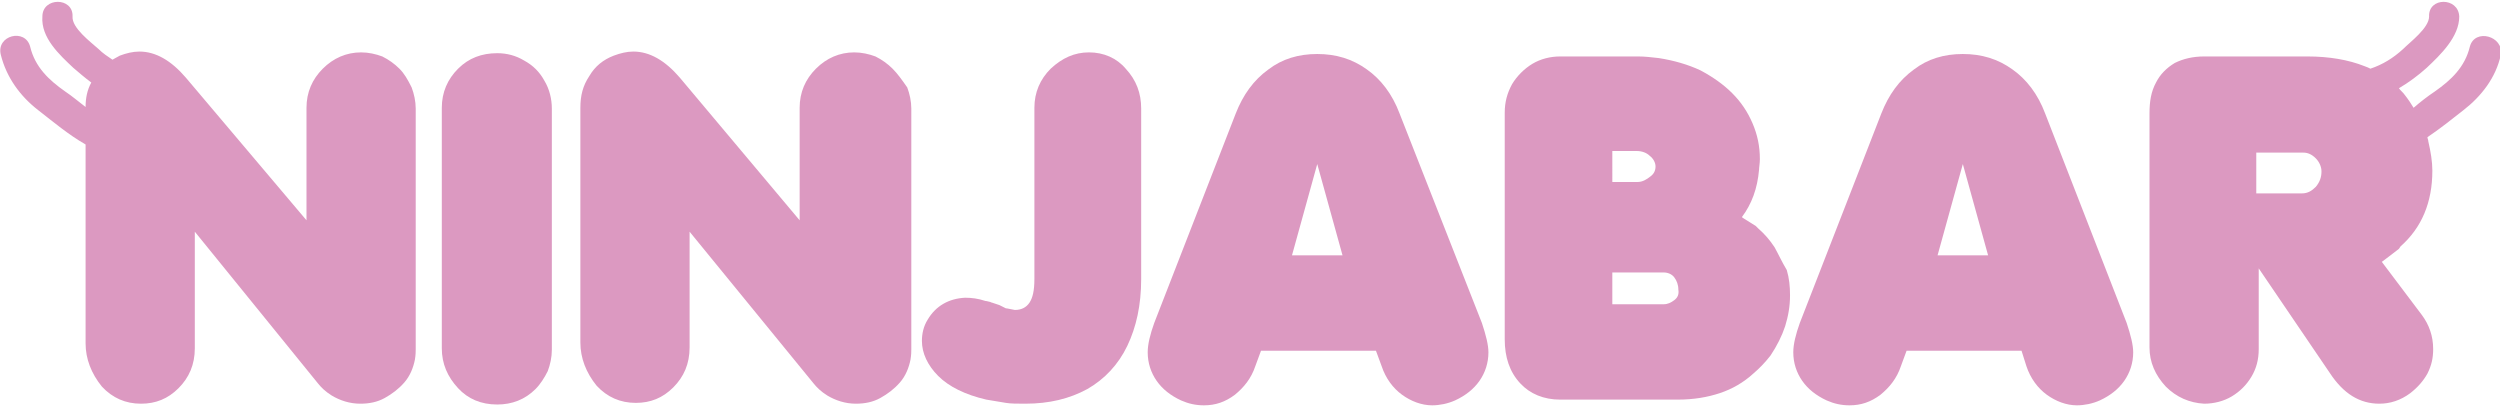 <?xml version="1.0" encoding="UTF-8"?>
<!DOCTYPE svg PUBLIC '-//W3C//DTD SVG 1.0//EN'
          'http://www.w3.org/TR/2001/REC-SVG-20010904/DTD/svg10.dtd'>
<svg height="50" viewBox="0 0 306.7 49.5" width="307" xmlns="http://www.w3.org/2000/svg" xmlns:xlink="http://www.w3.org/1999/xlink"
><g
  ><g fill="#dc99c1"
    ><path d="M49,8.2c-0.6-0.6-1.3-1.1-2.1-1.5c-0.8-0.3-1.7-0.5-2.6-0.5c-1.8,0-3.4,0.7-4.7,2c-1.3,1.3-2,2.9-2,4.8v13.8 L22.8,9.3c-1.8-2.1-3.7-3.2-5.7-3.2c-0.8,0-1.6,0.2-2.4,0.5C14.3,6.8,14,7,13.8,7.1c-0.6-0.4-1.2-0.8-1.7-1.3 c-1-0.9-3.3-2.6-3.2-4c0.1-2.4-3.7-2.4-3.7,0C5,4.4,7.3,6.5,9,8.1c0.7,0.6,1.4,1.2,2.2,1.8c-0.5,0.9-0.7,1.9-0.7,3 c-0.8-0.6-1.6-1.3-2.5-1.9C6,9.6,4.3,8,3.7,5.5c-0.6-2.3-4.2-1.4-3.6,1c0.7,2.8,2.4,5.1,4.6,6.8c1.8,1.4,3.7,3,5.8,4.2v24.4 c0,1.9,0.7,3.7,2,5.3c1.3,1.4,2.9,2.1,4.8,2.1c1.8,0,3.3-0.6,4.6-1.9c1.3-1.3,2-2.9,2-4.9V28.2L39,46.8c0.4,0.5,0.9,1,1.7,1.5 c1,0.6,2.2,1,3.5,1c1.1,0,2.1-0.2,3-0.7c0.9-0.5,1.7-1.1,2.4-1.9c0.7-0.8,1.1-1.8,1.3-2.8c0.1-0.6,0.1-1,0.1-1.3V13.1 c0-0.9-0.2-1.8-0.5-2.6C50,9.5,49.6,8.8,49,8.2z"
      /><path d="M64.3,7.2c-1-0.6-2.1-0.9-3.3-0.9c-1.9,0-3.5,0.6-4.8,1.9c-1.3,1.3-2,2.9-2,4.8v29.5c0,1.9,0.7,3.5,2,4.9 c1.2,1.3,2.8,2,4.8,2c1.8,0,3.4-0.6,4.7-1.9c0.6-0.6,1.1-1.4,1.5-2.2c0.3-0.8,0.5-1.7,0.5-2.6V13.1c0-1.2-0.3-2.4-0.9-3.4 C66.2,8.6,65.4,7.8,64.3,7.2z"
      /><path d="M109.5,8.2c-0.6-0.6-1.3-1.1-2.1-1.5c-0.8-0.3-1.7-0.5-2.6-0.5c-1.8,0-3.4,0.7-4.7,2c-1.3,1.3-2,2.9-2,4.8 v13.8L83.4,9.3c-1.8-2.1-3.7-3.2-5.7-3.2c-0.8,0-1.6,0.2-2.4,0.5c-1.3,0.5-2.3,1.3-3,2.5c-0.8,1.2-1.1,2.4-1.1,3.9v28.8 c0,1.9,0.7,3.7,2,5.3c1.3,1.4,2.9,2.1,4.8,2.1c1.8,0,3.3-0.6,4.6-1.9c1.3-1.3,2-2.9,2-4.9V28.2l15.2,18.6c0.4,0.5,0.9,1,1.7,1.5 c1,0.6,2.2,1,3.5,1c1.1,0,2.1-0.2,3-0.7c0.9-0.5,1.7-1.1,2.4-1.9c0.7-0.8,1.1-1.8,1.3-2.8c0.1-0.6,0.1-1,0.1-1.3V13.1 c0-0.9-0.2-1.8-0.5-2.6C110.6,9.5,110.1,8.8,109.5,8.2z"
      /><path d="M133.6,6.2c-1.8,0-3.3,0.7-4.7,2c-1.3,1.3-2,2.9-2,4.8v21c0,1.4-0.2,2.3-0.6,2.9c-0.4,0.6-1,0.9-1.8,0.9 c-0.6-0.1-0.9-0.2-1.1-0.2l-0.8-0.4l-0.9-0.3c-0.1,0-0.2-0.1-0.3-0.1c-0.1,0-0.3-0.1-0.5-0.1c-0.9-0.3-1.7-0.4-2.5-0.4 c-2,0.1-3.6,1-4.6,2.7c-0.5,0.8-0.7,1.7-0.7,2.6c0,1.5,0.7,3,2,4.3c1.3,1.3,3.3,2.3,5.9,2.9c0.5,0.1,1.3,0.2,2.4,0.4 c0.6,0.1,1.4,0.1,2.4,0.1c2.9,0,5.4-0.6,7.6-1.8c2.1-1.2,3.8-3,4.9-5.3c1.1-2.3,1.7-5,1.7-8.2V13.1c0-1.9-0.6-3.5-1.9-4.9 C137,6.9,135.4,6.2,133.6,6.2z"
      /><path d="M171.7,13.7c-0.9-2.4-2.3-4.2-4-5.4c-1.8-1.3-3.8-1.9-6.1-1.9c-2.3,0-4.3,0.6-6,1.9c-1.8,1.3-3.1,3.1-4,5.4 l-10,25.7c-0.5,1.4-0.8,2.6-0.8,3.6c0,1.3,0.4,2.5,1.1,3.5c0.7,1,1.7,1.8,3,2.4c0.9,0.4,1.8,0.6,2.8,0.6c1.4,0,2.6-0.4,3.8-1.3 c1.1-0.9,2-2,2.5-3.5l0.7-1.9h14.1l0.7,1.9c0.5,1.5,1.4,2.7,2.5,3.5c1.1,0.8,2.4,1.3,3.7,1.3c0.9,0,1.9-0.2,2.8-0.6 c1.3-0.6,2.3-1.4,3-2.4c0.7-1,1.1-2.2,1.1-3.5c0-0.9-0.3-2.1-0.8-3.6L171.7,13.7z M158.5,31.1l3.1-11.2l3.1,11.2H158.5z"
      /><path d="M217.7,30.1c-0.6-0.9-1.2-1.6-2-2.3l-0.3-0.3l-0.8-0.5l-0.8-0.5l-0.1-0.1c1.2-1.6,1.9-3.5,2.1-5.8 c0-0.3,0.1-0.8,0.1-1.3c0-1.6-0.3-3-0.9-4.4c-0.6-1.4-1.4-2.6-2.5-3.7c-1.1-1.1-2.4-2-3.9-2.8c-1.5-0.7-3.2-1.2-5.1-1.5 c-0.9-0.1-1.7-0.2-2.5-0.2h-9.6c-1.2,0-2.4,0.3-3.4,0.9c-1,0.6-1.9,1.5-2.5,2.5c-0.6,1.1-0.9,2.2-0.9,3.5v27.8 c0,2.2,0.6,4,1.9,5.4c1.2,1.3,2.9,2,4.9,2h14.4c2,0,3.7-0.3,5.2-0.8c1.5-0.5,2.9-1.3,4.1-2.4c0.7-0.6,1.4-1.3,2.1-2.2 c0.8-1.2,1.4-2.4,1.8-3.6c0.4-1.3,0.6-2.5,0.6-3.8c0-1.1-0.1-2.1-0.4-3.1C218.6,31.9,218.2,31,217.7,30.1z M197.9,18.3h2.9 c0.6,0,1.2,0.2,1.6,0.6c0.4,0.3,0.7,0.8,0.7,1.3c0,0.5-0.2,0.9-0.6,1.2c-0.5,0.4-1,0.7-1.6,0.7h-3.1V18.3z M205.4,36.6 c-0.4,0.3-0.8,0.5-1.3,0.5h-6.3v-3.9h6.3c0.5,0,1,0.2,1.3,0.6c0.3,0.4,0.5,0.9,0.5,1.5C206,35.9,205.8,36.3,205.4,36.6z"
      /><path d="M250.9,13.7c-0.9-2.4-2.3-4.2-4-5.4c-1.8-1.3-3.8-1.9-6.1-1.9c-2.3,0-4.3,0.6-6,1.9c-1.8,1.3-3.1,3.1-4,5.4 l-10,25.7c-0.5,1.4-0.8,2.6-0.8,3.6c0,1.3,0.4,2.5,1.1,3.5c0.7,1,1.7,1.8,3,2.4c0.9,0.4,1.8,0.6,2.8,0.6c1.4,0,2.6-0.4,3.8-1.3 c1.1-0.9,2-2,2.5-3.5l0.7-1.9h14.1l0.6,1.9c0.5,1.5,1.4,2.7,2.5,3.5c1.1,0.8,2.4,1.3,3.7,1.3c0.9,0,1.9-0.2,2.8-0.6 c1.3-0.6,2.3-1.4,3-2.4c0.7-1,1.1-2.2,1.1-3.5c0-0.9-0.3-2.1-0.8-3.6L250.9,13.7z M237.7,31.1l3.1-11.2l3.1,11.2H237.7z"
      /><path d="M303,5.5c-0.6,2.5-2.3,4.1-4.3,5.5c-0.9,0.6-1.8,1.3-2.6,2c-0.3-0.5-0.7-1.1-1.1-1.6 c-0.2-0.3-0.5-0.5-0.7-0.8c1.2-0.7,2.4-1.6,3.4-2.5c1.7-1.6,4-3.8,4-6.3c-0.1-2.4-3.8-2.4-3.7,0c0,1.4-2.3,3.1-3.2,4 c-1.2,1.1-2.5,1.9-4,2.4c-0.2-0.1-0.4-0.2-0.7-0.3c-2-0.8-4.4-1.2-7-1.2h-12.7c-1.4,0-2.6,0.3-3.6,0.8c-1,0.6-1.8,1.4-2.3,2.4 c-0.6,1.1-0.8,2.3-0.8,3.8v28.7c0,1.8,0.7,3.4,2,4.8c1.3,1.3,2.9,2,4.7,2.1c1.2,0,2.4-0.3,3.4-0.9c1-0.6,1.8-1.4,2.4-2.4 c0.6-1,0.9-2.1,0.9-3.4v-9.9l8.7,12.8c1.7,2.6,3.7,3.8,6.1,3.8c1.3,0,2.6-0.4,3.8-1.3c0.9-0.7,1.6-1.5,2.1-2.4 c0.5-1,0.7-1.9,0.7-3c0-1.6-0.5-3-1.4-4.2l-4.9-6.5l0.8-0.6l1.3-1l0.2-0.3c2.6-2.3,3.9-5.4,3.9-9.3c0-1.1-0.2-2.3-0.5-3.6 c0-0.2-0.1-0.3-0.1-0.5c1.5-1,3-2.2,4.4-3.3c2.2-1.7,4-4,4.6-6.8C307.2,4.2,303.6,3.2,303,5.5z M284.1,22.7 c-0.5,0.5-1,0.8-1.7,0.8h-5.6v-5h5.8c0.5,0,1,0.2,1.5,0.7c0.4,0.4,0.7,1,0.7,1.6C284.8,21.5,284.6,22.1,284.1,22.7z"
    /></g
  ></g
></svg
>
